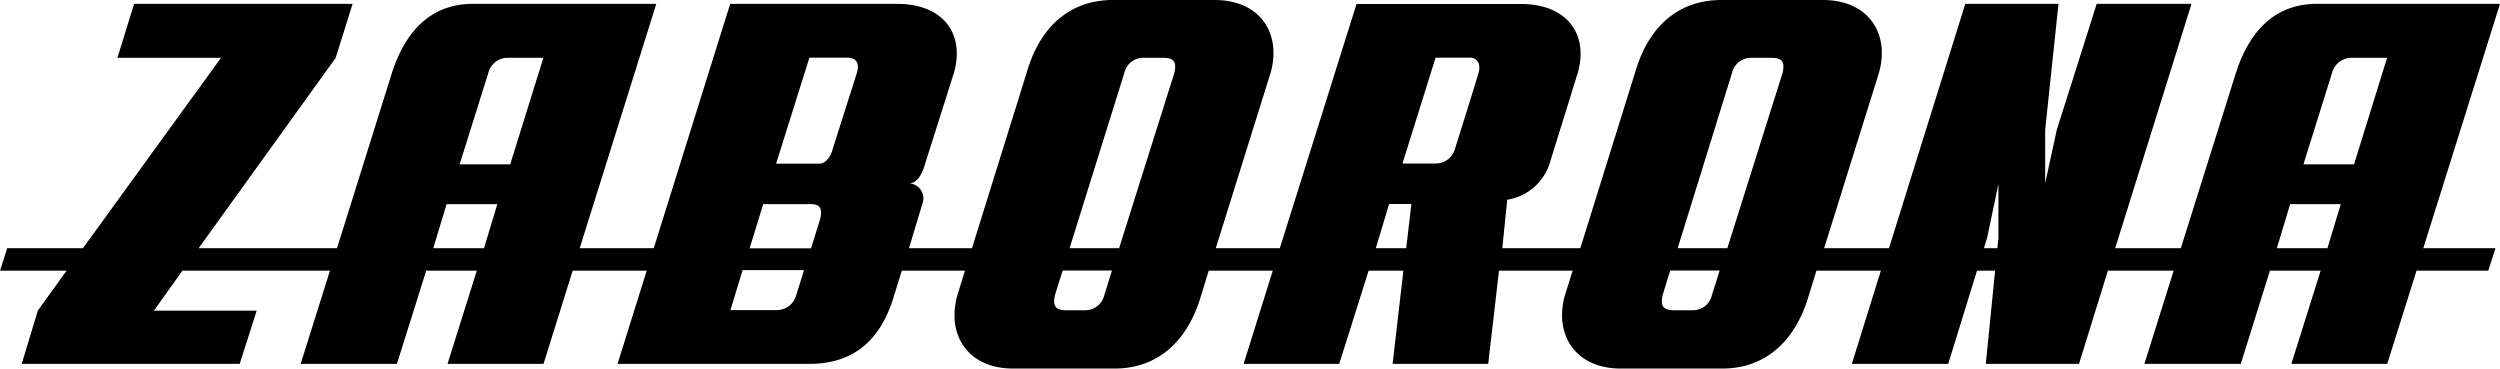 <?xml version="1.0" encoding="UTF-8"?> <svg xmlns="http://www.w3.org/2000/svg" viewBox="0 0 187.76 27.68"> <g id="Layer_2" data-name="Layer 2"> <path d="M187.76.29H174c-3,0-5,1.87-6.07,5.17l-4.14,13.18h-4.93L164.59.29h-7.12l-3,9.47-.87,4v-4l1-9.47h-7l-5.73,18.35H137l4.12-13.18c.82-2.91-.76-5.46-4.21-5.46h-7.63c-2.93,0-5.38,1.66-6.48,5.45l-4.11,13.19h-5.86L113.2,15a4,4,0,0,0,3.18-2.71l2.12-6.83c.82-2.91-.82-5.16-4.27-5.16H101.88L96.12,18.64H91.31L95.43,5.46C96.25,2.55,94.68,0,91.22,0H83.59c-2.93,0-5.38,1.66-6.48,5.45L73,18.64H68.27l1-3.32a1.13,1.13,0,0,0-1-1.55c.74,0,1.07-1,1.21-1.47l2.17-6.85c.82-2.91-.8-5.16-4.28-5.16H54.84L49.1,18.64H43.54L49.29.29H35.51c-3,0-5,1.87-6.07,5.17L25.31,18.64H14.92L25.21,4.35,26.48.29H10.07L8.82,4.34H16.6L6.23,18.64H.54L0,20.33H5l-2.16,3-1.21,4H18l1.28-4H11.56l2.14-3H24.78l-2.2,7h7.23l2.2-7h3.8l-2.2,7h7.21l2.19-7h5.56l-2.19,7h14.4c2.93,0,5.28-1.38,6.38-5.17l.57-1.83h4.74l-.57,1.85c-.82,2.91.74,5.5,4.19,5.5h7.63c2.93,0,5.39-1.72,6.49-5.5l.57-1.85h4.81l-2.19,7h7.18l2.21-7h2.61l-.81,7h7.18l.81-7h5.53l-.58,1.85c-.82,2.91.75,5.5,4.2,5.5h7.63c2.93,0,5.38-1.72,6.49-5.5l.57-1.85h4.84l-2.18,7h7.24l2.16-7h1.36l-.7,7h7l2.17-7h4.94l-2.2,7h7.24l2.19-7h3.81l-2.2,7h7.2l2.2-7h5.39l.54-1.69H182ZM36.68,5.46a1.5,1.5,0,0,1,1.46-1.12h2.67l-2.49,8h-3.8ZM32.54,18.64l1-3.31h3.81l-1,3.31ZM60.79,4.33h2.83c.76,0,.94.49.73,1.16-.13.42-1.82,5.73-1.82,5.73-.13.52-.5,1.07-1,1.07H58.29Zm-3.47,11h3.56c.71,0,.9.32.72,1.11,0,0-.32,1-.68,2.21H56.3Zm2.48,6.83a1.51,1.51,0,0,1-1.46,1.13H54.86l.91-3h4.61C60.06,21.35,59.8,22.16,59.8,22.16ZM84.44,5.48a1.46,1.46,0,0,1,1.44-1.14h1.44c.83,0,1.07.28.88,1.13,0,0-2.61,8.28-4.15,13.17H80.33Zm-1.5,16.68A1.47,1.47,0,0,1,81.5,23.3H80.11c-.83,0-1.06-.29-.88-1.13l.58-1.85h3.7ZM107.82,4.33h2.58c.63,0,.81.59.65,1.12,0,.07-1.76,5.68-1.76,5.68a1.51,1.51,0,0,1-1.48,1.15h-2.48Zm-4.49,14.31,1-3.32H106l-.39,3.32ZM130.08,5.48a1.46,1.46,0,0,1,1.44-1.14H133c.83,0,1.07.28.88,1.13,0,0-2.61,8.28-4.15,13.17H126Zm-1.51,16.68a1.45,1.45,0,0,1-1.43,1.14h-1.39c-.83,0-1.06-.29-.88-1.13,0,0,.22-.73.57-1.85h3.71C128.8,21.45,128.57,22.16,128.57,22.16ZM149,18.64l.24-.77.85-4.05v4.05l-.08.77ZM175.15,5.46a1.52,1.52,0,0,1,1.46-1.12h2.67l-2.48,8H173ZM171,18.64l1-3.31h3.8l-1,3.31Z"></path> </g> </svg> 